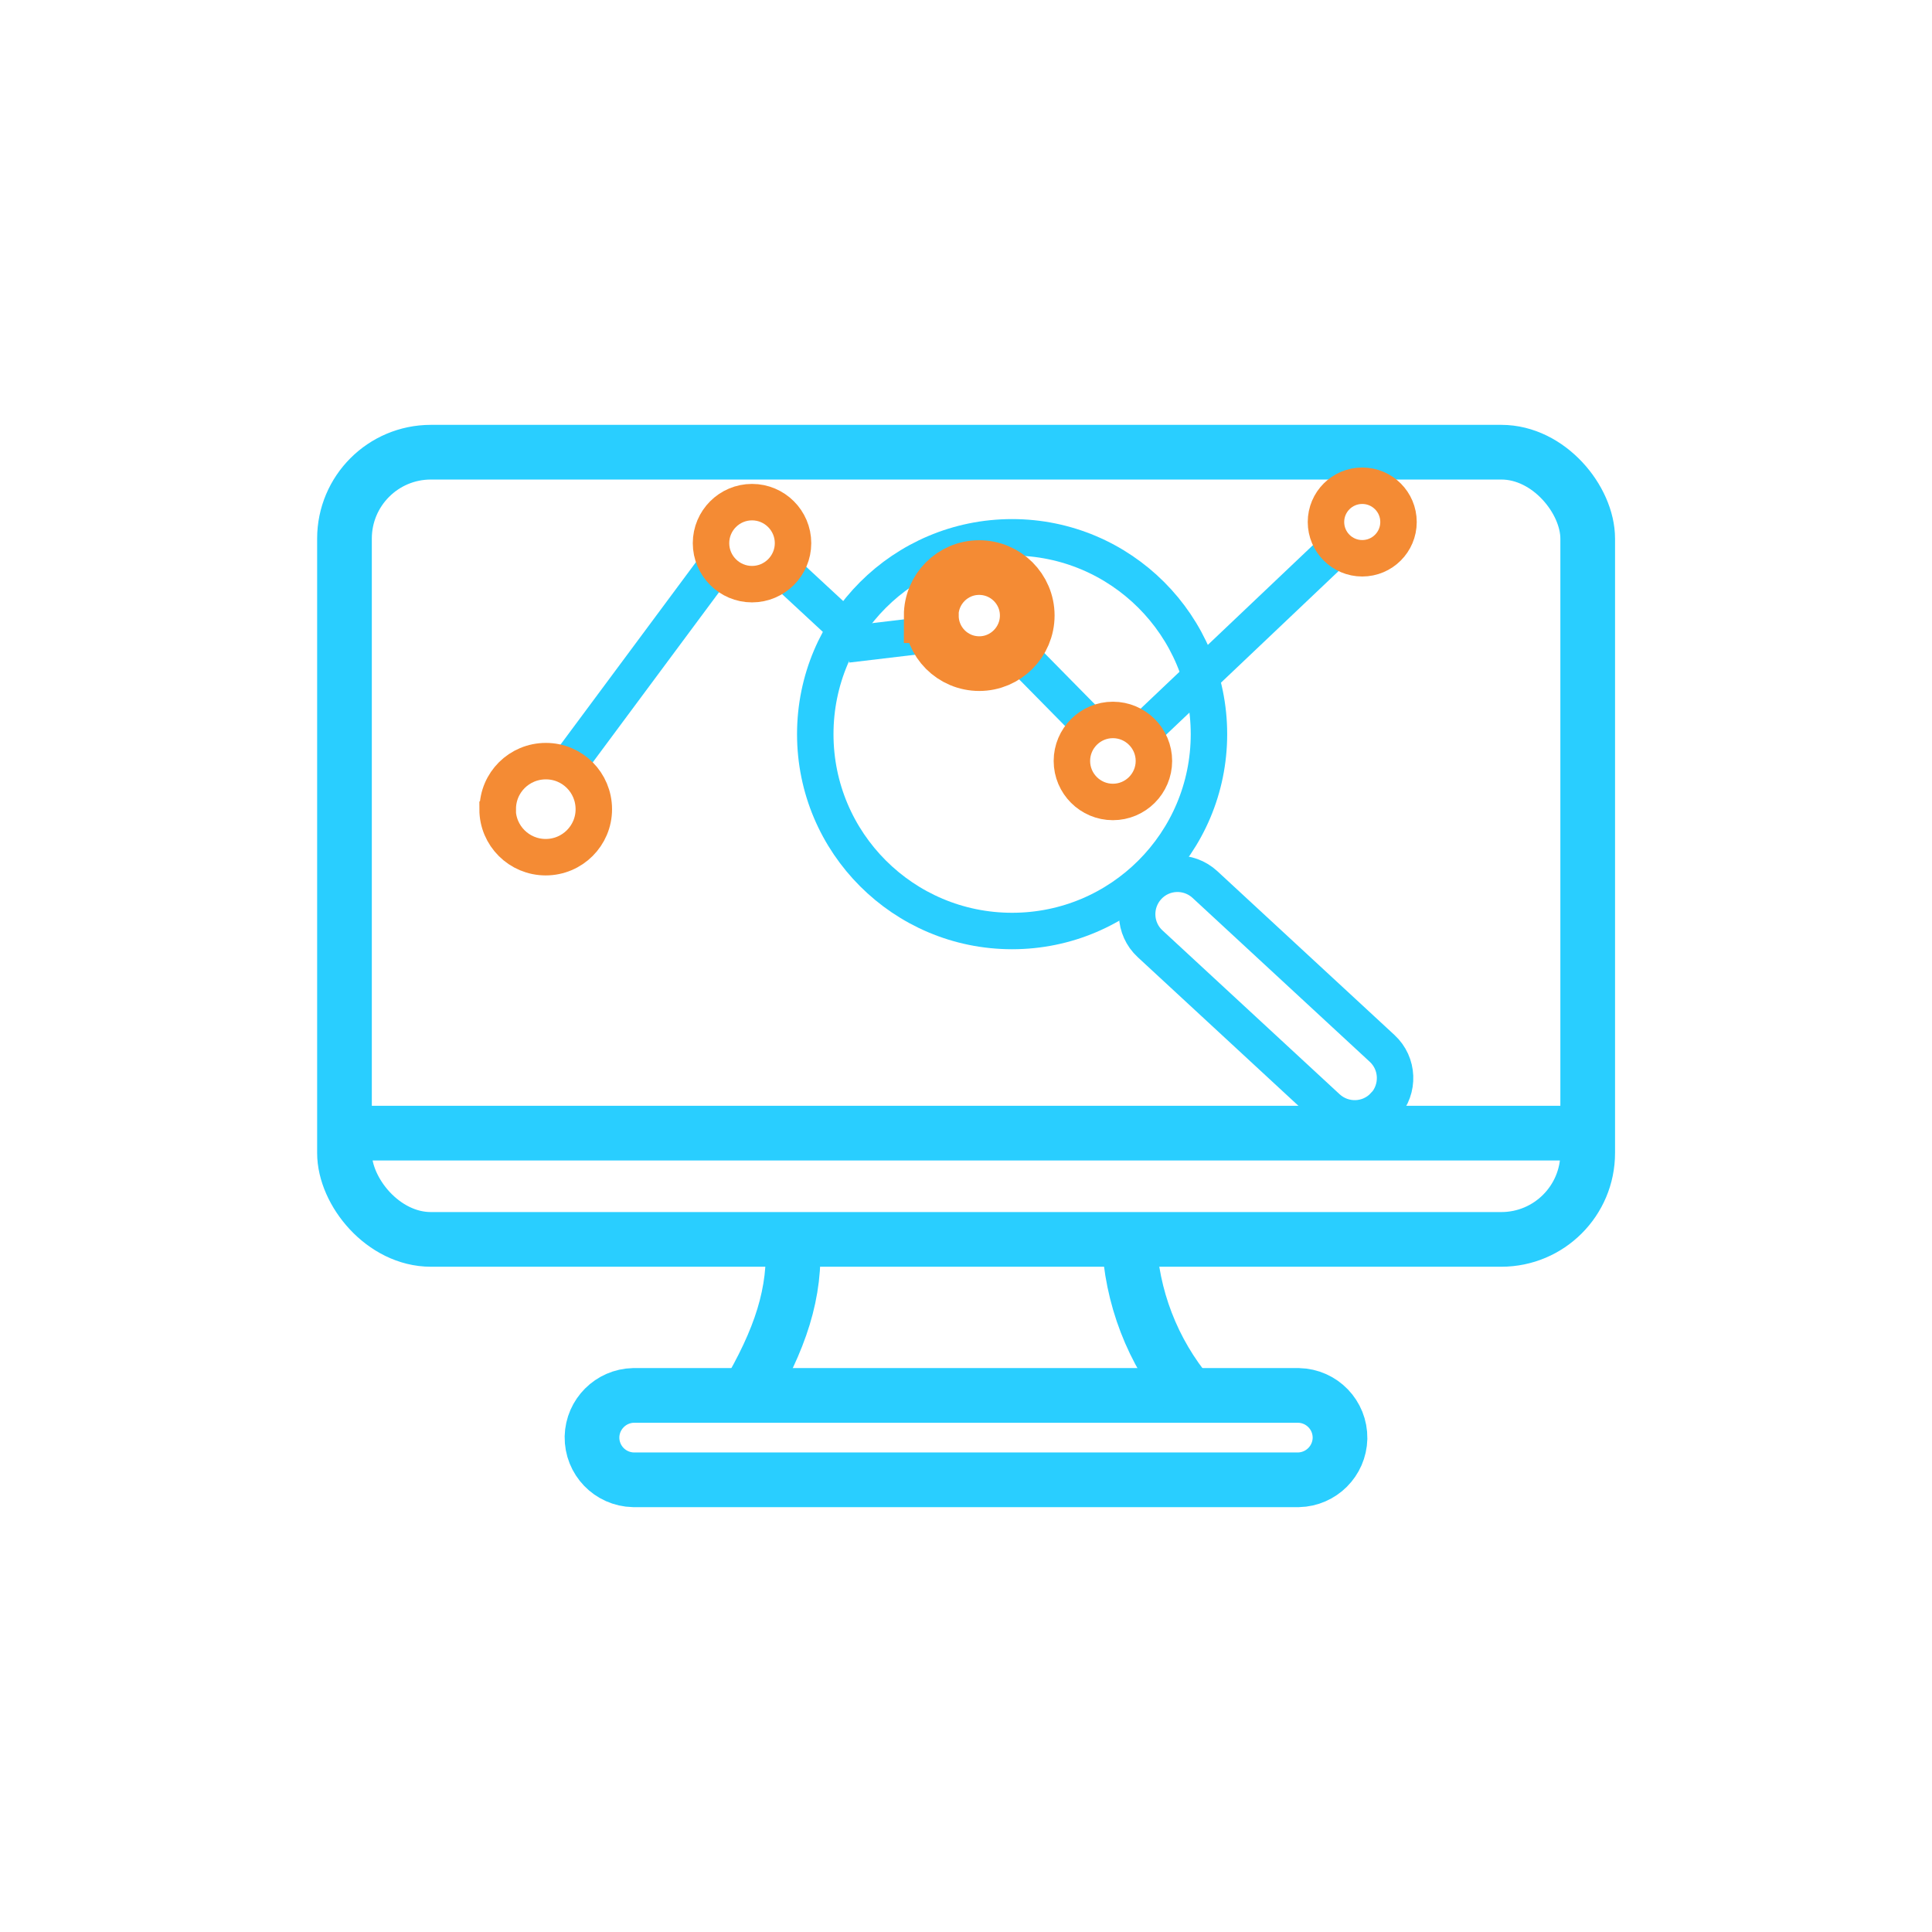 <?xml version="1.0" encoding="UTF-8"?>
<svg xmlns="http://www.w3.org/2000/svg" xmlns:i="http://ns.adobe.com/AdobeIllustrator/10.0/" xmlns:xlink="http://www.w3.org/1999/xlink" id="Layer_1" version="1.1" viewBox="55 55 106 106">
  <defs>
    <style>
      .st0, .st1, .st2, .st3 {
        fill: none;
        stroke-miterlimit: 10;
      }

      .st0, .st2 {
        stroke: #f48b34;
      }

      .st0, .st3 {
        stroke-width: 2px;
      }

      .st1, .st2 {
        stroke-width: 3px;
      }

      .st1, .st3 {
        stroke: #29ceff;
      }
    </style>
  </defs>
  <rect id="Rectangle_919" class="st1" x="73.9" y="79.81" width="68.21" height="43.19" rx="4.74" ry="4.74"></rect>
  <line id="Line_307" class="st1" x1="73.9" y1="117.17" x2="142.1" y2="117.17"></line>
  <path id="Path_3817" class="st1" d="M126.25,136.19h-36.5c-1.28-.03-2.29-1.08-2.27-2.36.03-1.24,1.03-2.24,2.27-2.27h36.5c1.28.03,2.29,1.08,2.27,2.36-.03,1.24-1.03,2.24-2.27,2.27Z"></path>
  <path id="Path_3818" class="st1" d="M98.49,123c.19,2.93-.67,5.49-2.58,8.72"></path>
  <path id="Path_3819" class="st1" d="M116.95,123c.12,3.14,1.28,6.16,3.3,8.57"></path>
  <line id="Line_308" class="st3" x1="94.2" y1="86.15" x2="85.85" y2="97.4"></line>
  <line id="Line_309" class="st3" x1="98.51" y1="86.79" x2="101.91" y2="89.94"></line>
  <line id="Line_310" class="st3" x1="110.72" y1="90.65" x2="114.64" y2="94.63"></line>
  <line id="Line_311" class="st3" x1="128.34" y1="85.05" x2="117.77" y2="95.08"></line>
  <circle id="Ellipse_32" class="st3" cx="110.53" cy="95.28" r="10.8"></circle>
  <path id="Path_3820" class="st3" d="M130.95,115.65h0c-.83.9-2.23.95-3.13.12l-9.72-8.99c-.9-.83-.95-2.23-.12-3.13.83-.9,2.23-.95,3.13-.12h0l9.72,8.99c.9.83.95,2.23.13,3.13Z"></path>
  <path id="Path_3821" class="st0" d="M82.31,99.39c0-1.46,1.18-2.63,2.64-2.63s2.63,1.18,2.63,2.64c0,1.45-1.18,2.63-2.64,2.63s-2.64-1.18-2.64-2.63h0Z"></path>
  <path id="Path_3822" class="st0" d="M94.01,84.8c0-1.24,1.01-2.25,2.25-2.25,1.24,0,2.25,1.01,2.25,2.25,0,1.24-1.01,2.25-2.25,2.25-1.24,0-2.25-1.01-2.25-2.25h0Z"></path>
  <circle id="Ellipse_33" class="st0" cx="129.74" cy="83.64" r="1.99"></circle>
  <path id="Path_3824" class="st0" d="M113.81,96.75c0-1.24,1.01-2.25,2.25-2.25,1.24,0,2.25,1.01,2.25,2.25,0,1.24-1.01,2.25-2.25,2.25-1.24,0-2.25-1.01-2.25-2.25Z"></path>
  <line id="Line_312" class="st3" x1="101.47" y1="90.36" x2="106.09" y2="89.81"></line>
  <path id="Path_3823" class="st2" d="M106.09,88.78c0-1.46,1.18-2.64,2.63-2.64,1.46,0,2.64,1.18,2.64,2.63s-1.18,2.64-2.63,2.64h0c-1.46,0-2.63-1.18-2.63-2.63Z"></path>
</svg>
